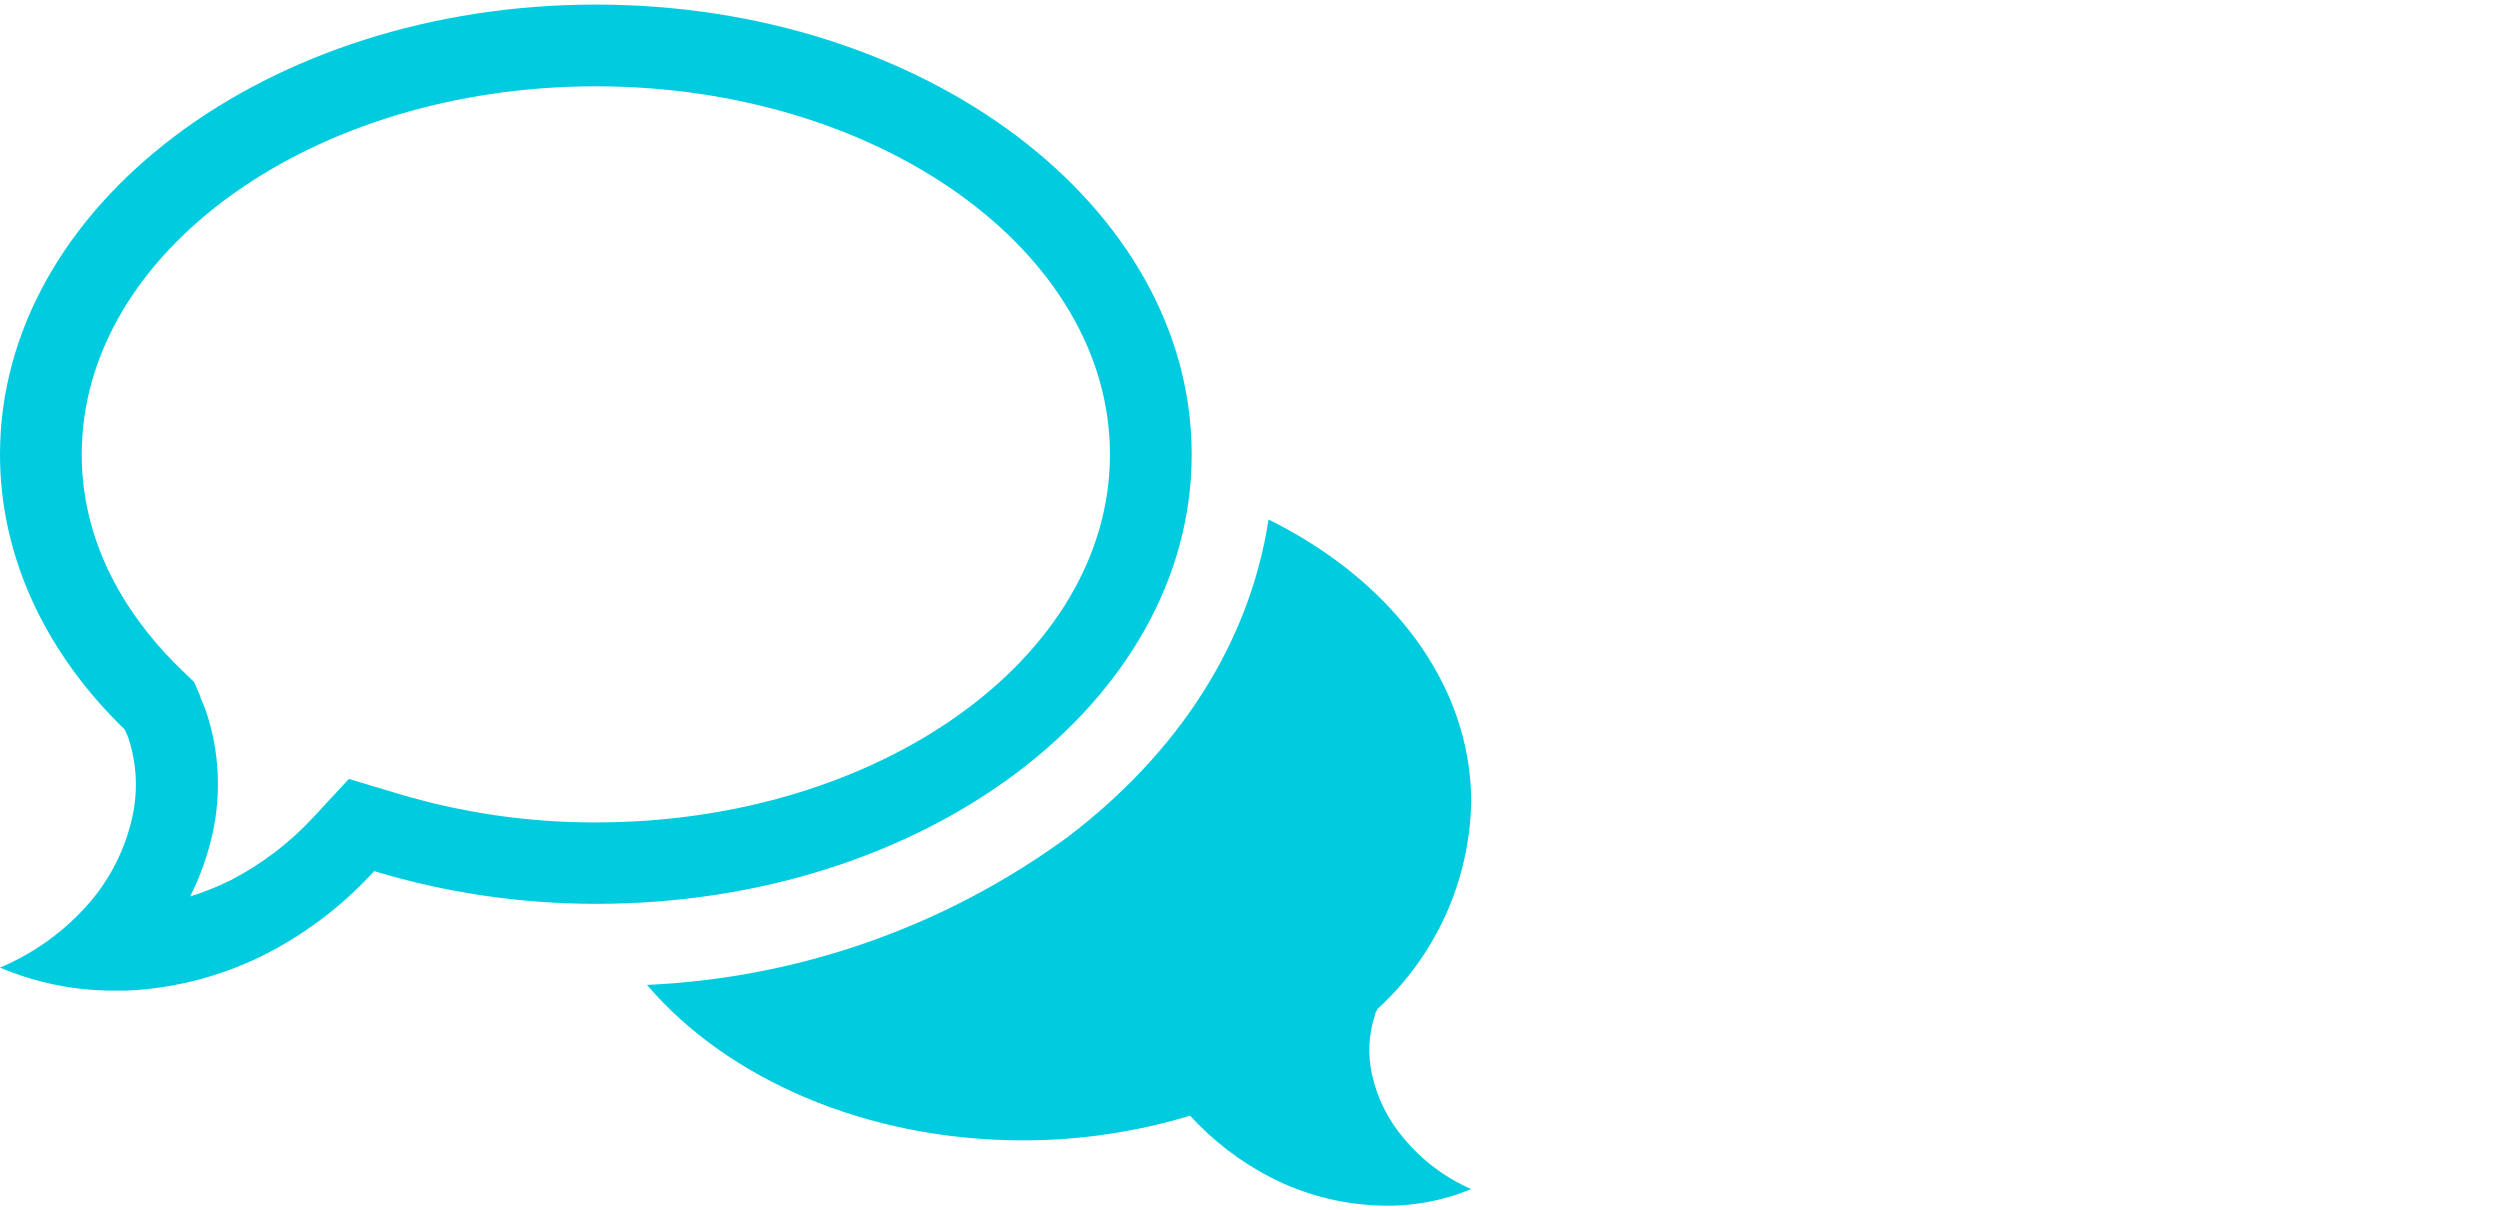 <?xml version="1.0" encoding="UTF-8"?>
<svg width="124px" height="60px" viewBox="0 0 124 60" version="1.1" xmlns="http://www.w3.org/2000/svg" xmlns:xlink="http://www.w3.org/1999/xlink">
    <!-- Generator: Sketch 46.2 (44496) - http://www.bohemiancoding.com/sketch -->
    <title>img/features-support</title>
    <desc>Created with Sketch.</desc>
    <defs></defs>
    <g id="Final-Designs" stroke="none" stroke-width="1" fill="none" fill-rule="evenodd">
        <g id="Homepage" transform="translate(-1005, -2736)">
            <g id="img/features-support" transform="translate(1005, 2736)">
                <rect id="Backer" fill="#FFFFFF" x="0" y="0" width="124" height="60"></rect>
                <g id="community" fill-rule="nonzero" fill="#01CCDF">
                    <path d="M59.108,22.541 C59.108,10.216 45.876,0.227 29.554,0.227 C13.232,0.227 -2.78455937e-15,10.216 -2.78455937e-15,22.541 C-2.78455937e-15,27.681 2.311,32.432 6.186,36.186 C6.243,36.324 6.316,36.454 6.365,36.6 C6.786,37.872 6.853,39.234 6.559,40.541 C6.214,42.094 5.493,43.539 4.459,44.749 C3.244,46.16 1.717,47.271 -7.10542736e-15,47.992 C1.795,48.754 3.726,49.143 5.676,49.135 L6.284,49.135 C8.73,49.026 11.122,48.387 13.297,47.262 C15.275,46.229 17.056,44.857 18.559,43.208 C22.125,44.285 25.829,44.831 29.554,44.83 C45.876,44.846 59.108,34.865 59.108,22.541 Z M29.554,40.792 C26.229,40.801 22.92,40.32 19.735,39.365 L17.303,38.635 L15.584,40.492 C14.401,41.78 13.002,42.85 11.449,43.654 C10.798,43.978 10.123,44.249 9.43,44.465 C9.929,43.478 10.302,42.432 10.541,41.351 C10.988,39.333 10.876,37.23 10.216,35.27 C10.138,35.05 10.049,34.833 9.949,34.622 L9.949,34.573 L9.632,33.835 L9.057,33.276 C6.754,31.078 4.054,27.43 4.054,22.541 C4.054,12.478 15.495,4.281 29.554,4.281 C43.614,4.281 55.054,12.47 55.054,22.541 C55.054,32.611 43.614,40.792 29.554,40.792 Z" id="Shape"></path>
                    <path d="M69.624,56.457 C68.849,55.547 68.309,54.462 68.051,53.295 C67.834,52.318 67.885,51.301 68.197,50.351 C68.197,50.246 68.286,50.149 68.327,50.043 C71.212,47.403 72.891,43.697 72.973,39.786 C72.973,33.916 68.976,28.759 62.919,25.768 C62.003,31.784 58.532,37.297 52.905,41.554 C46.834,45.977 39.596,48.515 32.092,48.851 C36.041,53.489 42.932,56.562 50.741,56.562 C53.548,56.564 56.34,56.151 59.027,55.338 C60.158,56.575 61.497,57.604 62.984,58.378 C64.618,59.225 66.416,59.706 68.254,59.789 C69.868,59.873 71.48,59.596 72.973,58.978 C71.675,58.412 70.528,57.548 69.624,56.457 L69.624,56.457 Z" id="Shape"></path>
                </g>
            </g>
        </g>
    </g>
</svg>